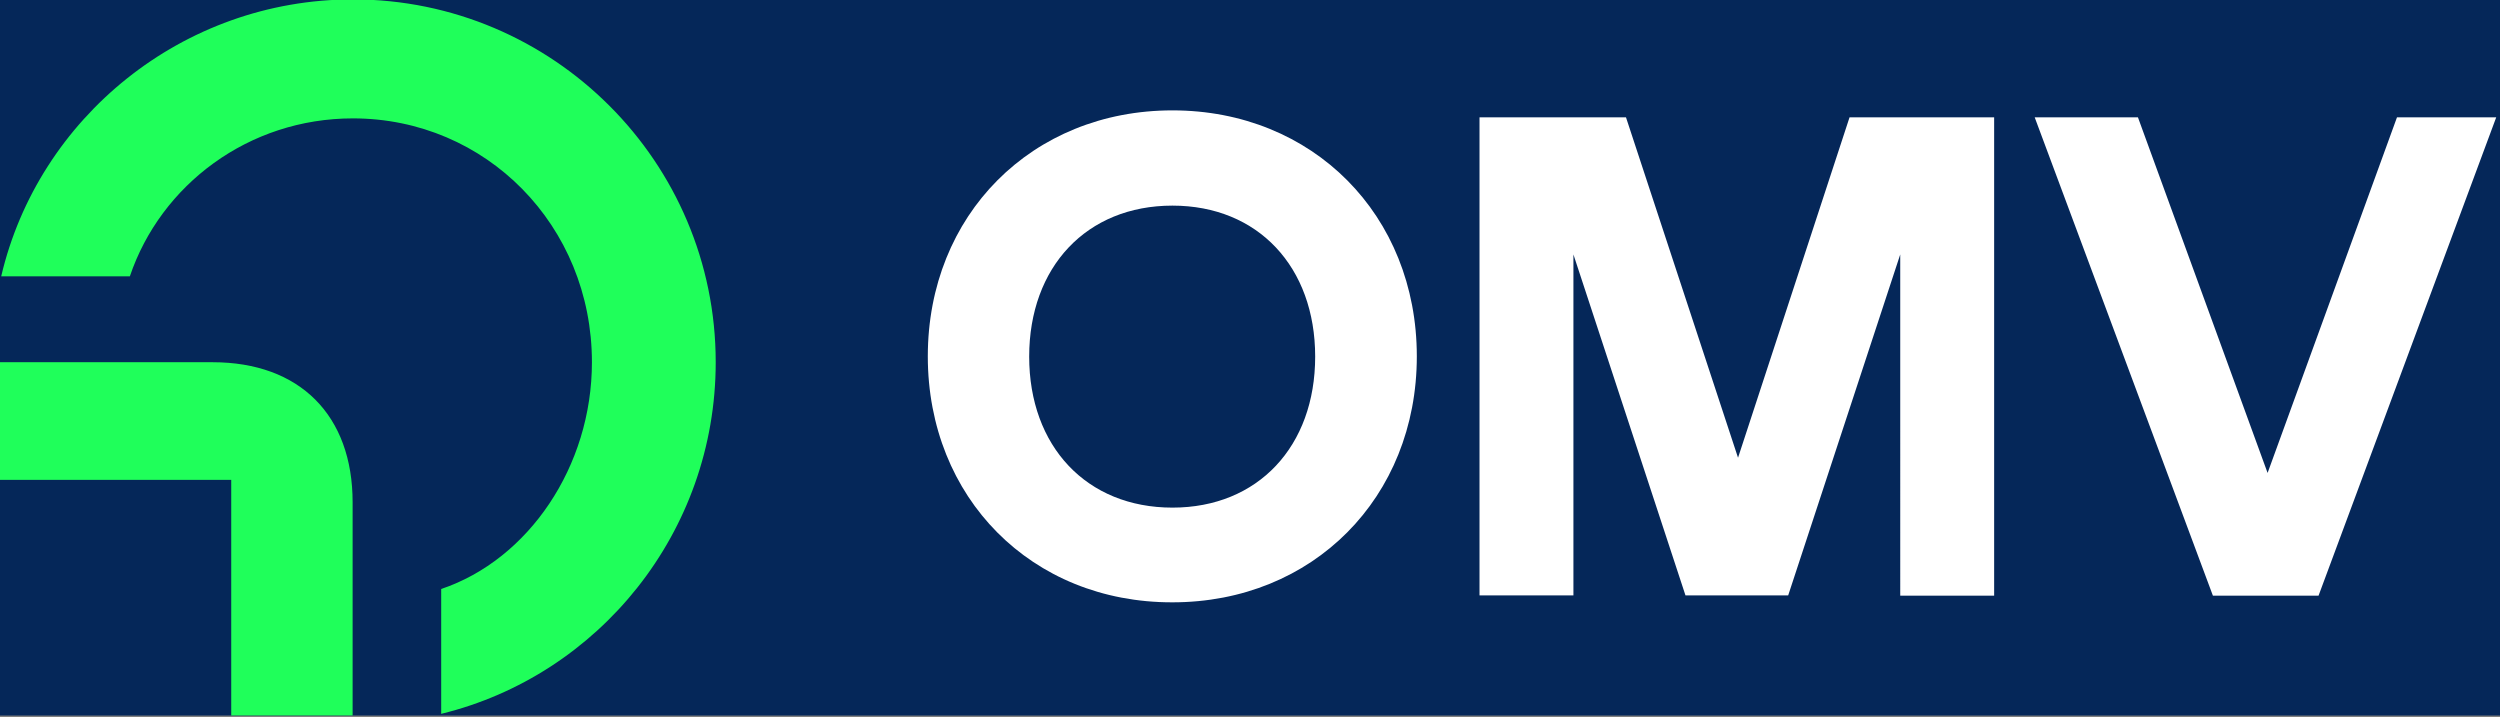 <?xml version="1.0" encoding="utf-8"?>
<!-- Generator: Adobe Illustrator 28.1.0, SVG Export Plug-In . SVG Version: 6.00 Build 0)  -->
<svg version="1.1" id="Logo" xmlns="http://www.w3.org/2000/svg" xmlns:xlink="http://www.w3.org/1999/xlink" x="0px" y="0px"
	 viewBox="0 0 283 81.2" style="enable-background:new 0 0 283 81.2;" xml:space="preserve">
<rect x="0" y="0" width="283" height="81.2" fill="#808080" stroke="none"/>
<style type="text/css">
	.st0{fill:#052759;}
	.st1{fill:#1FFF5A;}
	.st2{fill:#FFFFFF;}
</style>
<rect x="0" y="0" class="st0" width="283" height="81"/>
<g transform="matrix(.302 0 0 .302 -54.187 -54.217)">
	<path class="st1" d="M266.2,359.4h-87v-44.1h79.9c32.7,0,52.5,19.9,52.5,52.5v79.9h-45.5v-88.3L266.2,359.4z M179.9,283
		c13.9-59.2,67.8-103.7,131.8-103.7c75,0,136,60.9,136,136c0,63.8-43.9,117.4-102.9,131.8v-46.8c32.7-11,56.5-45.9,56.5-85
		c0-51.2-39.7-91.4-89.6-91.4c-39.1,0-72,24.9-83.6,59.2h-48.2V283z"/>
	<path id="OMV_00000170974475979474998980000010735288336979943831_" class="st2" d="M527.2,313.1c0-53,39-92.2,91.7-92.2
		c52.6,0,91.6,39.2,91.6,92.2s-39,92.2-91.6,92.2C566.1,405.4,527.2,366.1,527.2,313.1z M618.9,369.8c32.1,0,53.5-23,53.5-56.6
		s-21.4-56.6-53.5-56.6c-32.2,0-53.7,23-53.7,56.6S586.7,369.8,618.9,369.8z M734.1,223.5h54.8l42,127.6l41.8-127.6h54.2v179.3
		h-35.2V274.9l-42,127.8h-38.5l-42-127.8v127.8H734V223.5H734.1z M942.1,223.5h38.7l48.6,133.3l48.5-133.3h37.2l-66.6,179.3h-39.6
		L942.1,223.5z"/>
</g>
</svg>
